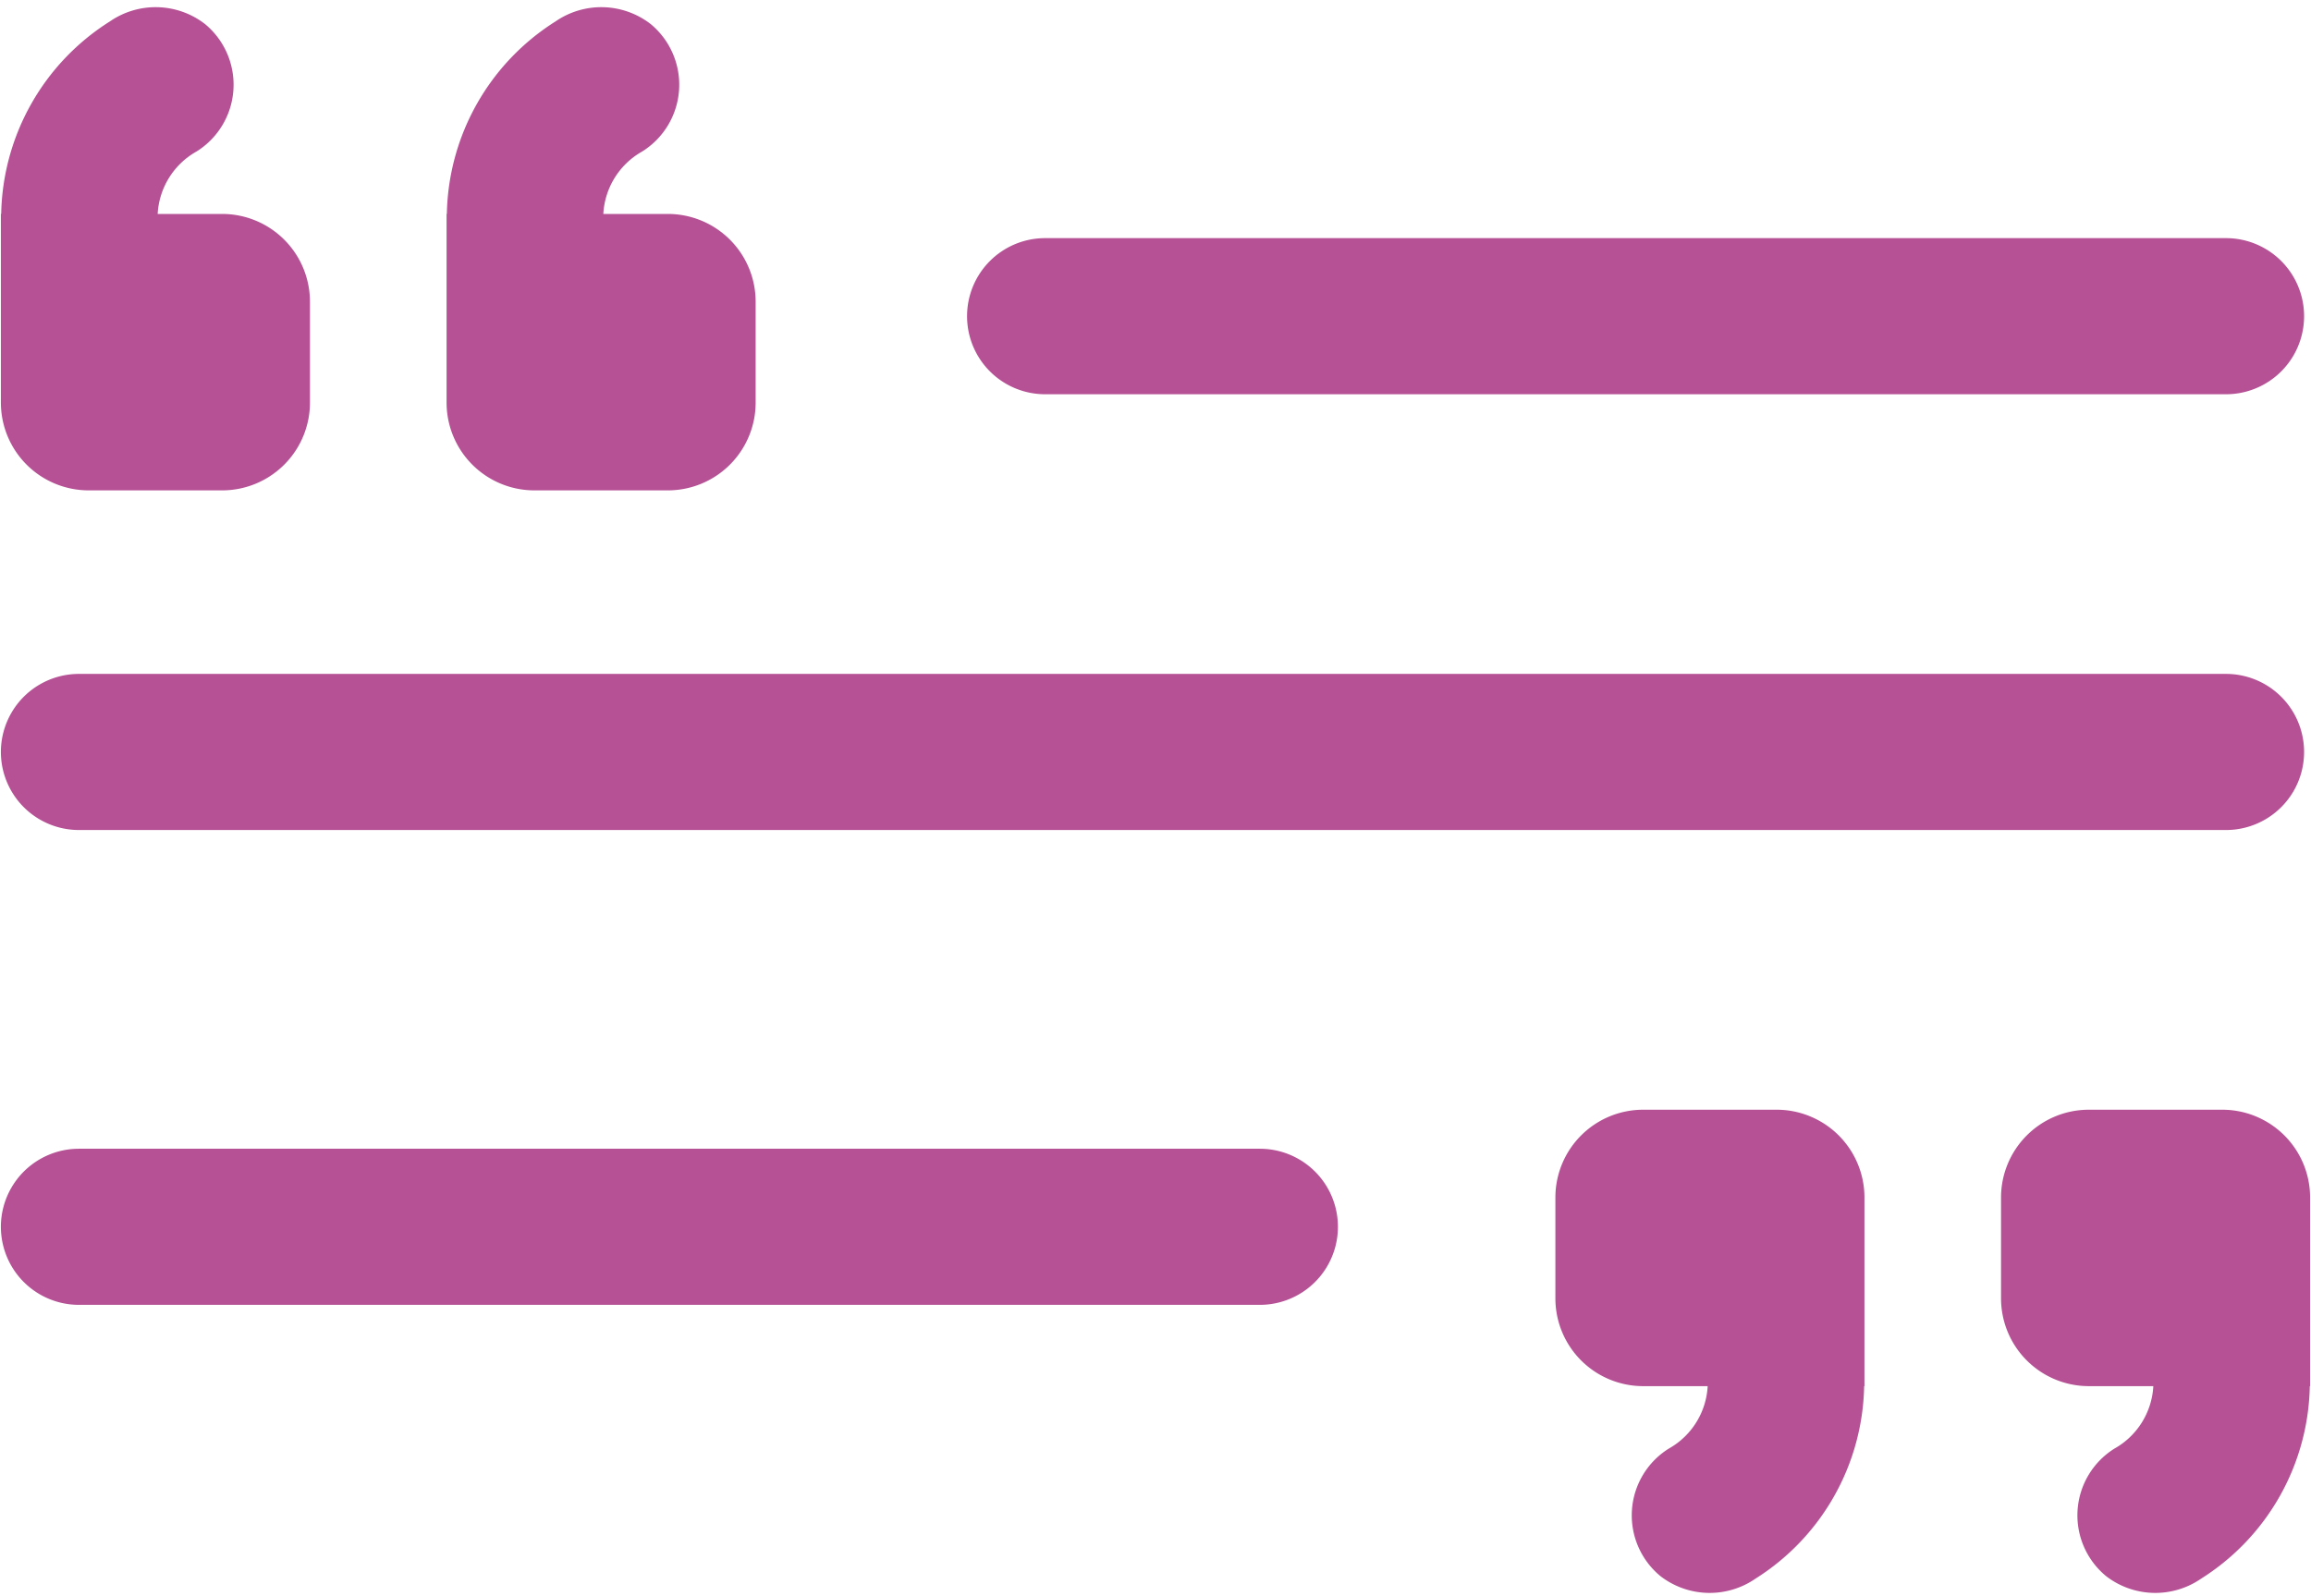 <?xml version="1.0" encoding="UTF-8" standalone="no"?><svg xmlns="http://www.w3.org/2000/svg" xmlns:xlink="http://www.w3.org/1999/xlink" fill="#b55194" height="40.9" preserveAspectRatio="xMidYMid meet" version="1" viewBox="2.4 11.5 59.2 40.9" width="59.2" zoomAndPan="magnify"><g data-name="Layer 14" id="change1_1"><path d="M27.173,19.602a2,2,0,0,1,2-2h30.25a2,2,0,0,1,0,4h-30.25A2,2,0,0,1,27.173,19.602Zm7.5,21.333H4.423a2,2,0,0,0,0,4H34.673a2,2,0,0,0,0-4Zm24.75-12.167H4.423a2,2,0,0,0,0,4H59.423a2,2,0,0,0,0-4ZM4.673,24.065H8.09a2.25,2.25,0,0,0,2.25-2.25V19.232a2.25,2.25,0,0,0-2.25-2.25H6.439a1.955,1.955,0,0,1,.997-1.601,2.017,2.017,0,0,0,.213-3.267A2.065,2.065,0,0,0,5.212,12.051a5.958,5.958,0,0,0-2.781,4.93H2.423v.114l-0,2.167V21.815A2.25,2.25,0,0,0,4.673,24.065Zm11.417,0h3.417a2.25,2.25,0,0,0,2.25-2.25V19.232a2.25,2.25,0,0,0-2.25-2.25H17.855a1.955,1.955,0,0,1,.997-1.601,2.017,2.017,0,0,0,.213-3.267,2.065,2.065,0,0,0-2.437-.063,5.958,5.958,0,0,0-2.781,4.93H13.84v.114l-0,2.167V21.815A2.25,2.25,0,0,0,16.09,24.065ZM59.327,39.935H55.91a2.25,2.25,0,0,0-2.25,2.25v2.583a2.25,2.25,0,0,0,2.25,2.25H57.561a1.955,1.955,0,0,1-.997,1.601,2.017,2.017,0,0,0-.213,3.267,2.065,2.065,0,0,0,2.437.063,5.958,5.958,0,0,0,2.781-4.931h.008v-.114l0-2.167V42.185A2.25,2.25,0,0,0,59.327,39.935Zm-11.417,0H44.494a2.25,2.25,0,0,0-2.25,2.25v2.583a2.25,2.25,0,0,0,2.25,2.25h1.651a1.955,1.955,0,0,1-.997,1.601,2.017,2.017,0,0,0-.213,3.267,2.065,2.065,0,0,0,2.437.063,5.958,5.958,0,0,0,2.781-4.931h.008v-.114l0-2.167V42.185A2.25,2.25,0,0,0,47.91,39.935Z" fill="inherit"/></g></svg>